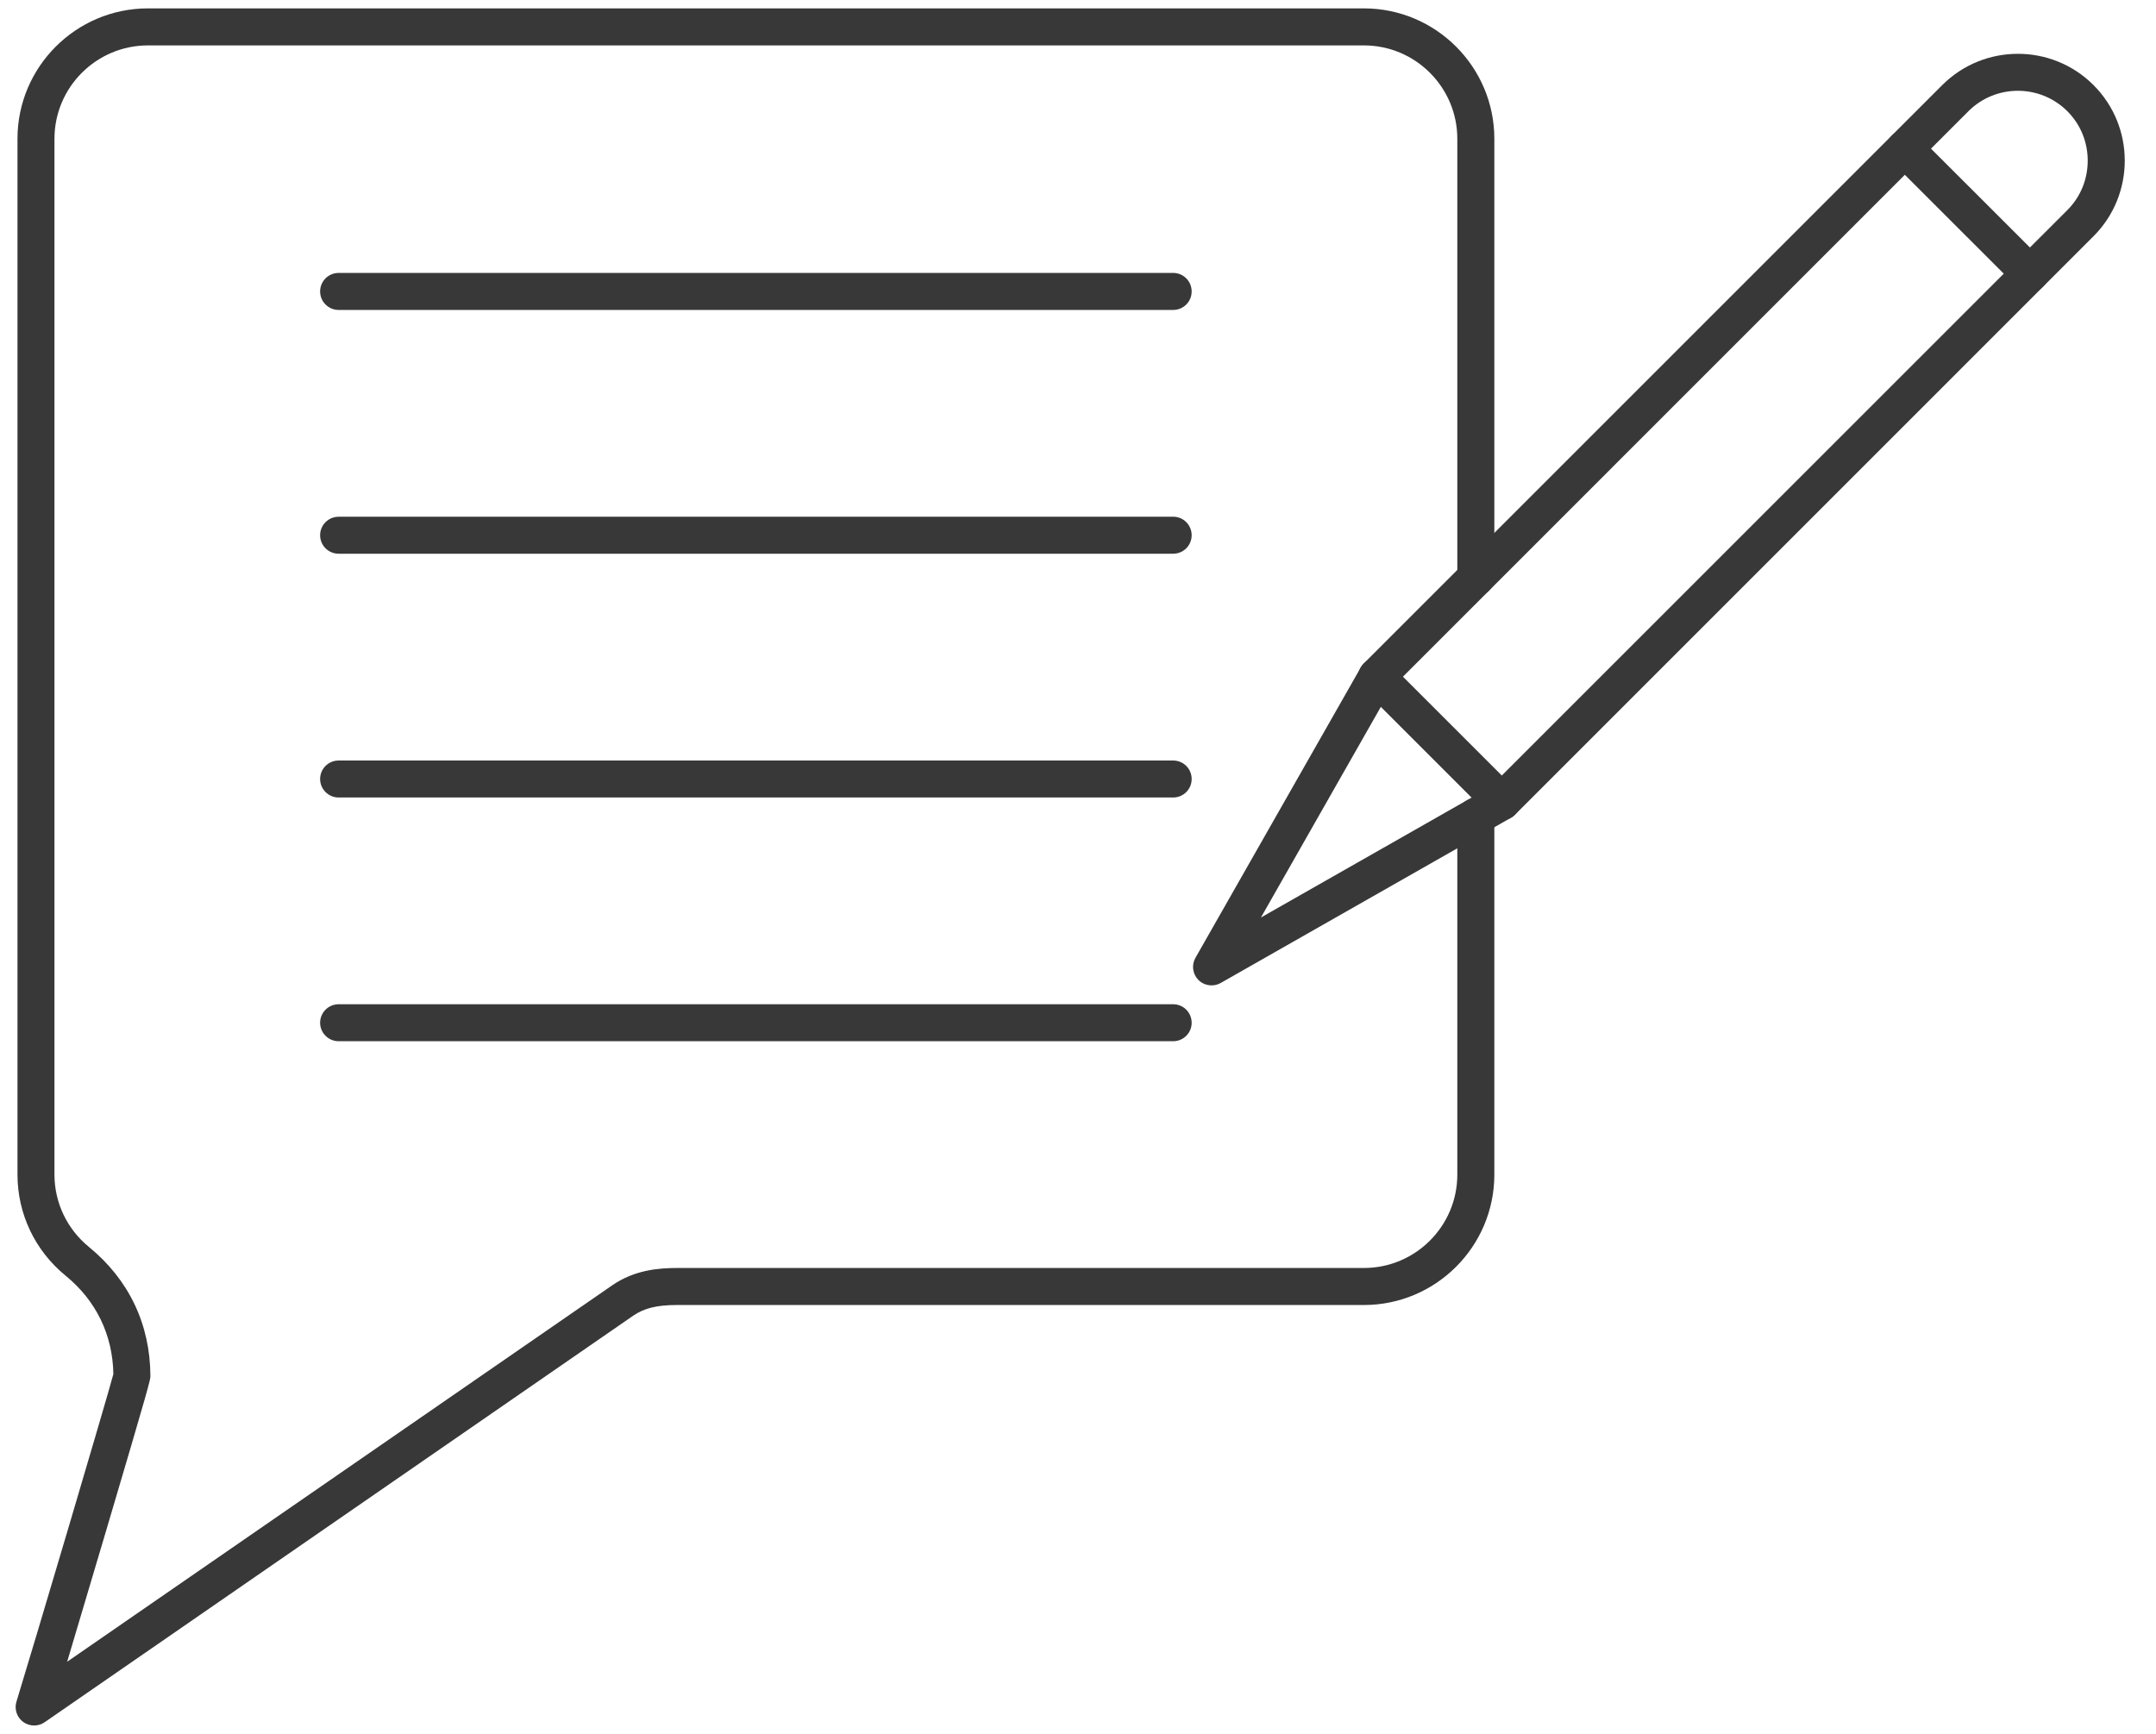 <svg width="46" height="37" viewBox="0 0 46 37" fill="none" xmlns="http://www.w3.org/2000/svg">
<path fill-rule="evenodd" clip-rule="evenodd" d="M0.729 36.821C0.647 36.821 0.564 36.796 0.494 36.745C0.359 36.645 0.301 36.471 0.352 36.309C0.661 35.308 2.279 29.854 2.419 29.321C2.403 28.48 2.051 27.754 1.397 27.22C0.746 26.687 0.373 25.902 0.373 25.065V2.962C0.373 1.427 1.622 0.179 3.156 0.179L29.1 0.179C30.634 0.179 31.883 1.427 31.883 2.962L31.883 12.327C31.883 12.545 31.706 12.722 31.488 12.722C31.27 12.721 31.093 12.545 31.093 12.327V2.962C31.093 1.862 30.199 0.969 29.1 0.969L3.156 0.969C2.057 0.969 1.162 1.862 1.162 2.962V25.065C1.162 25.665 1.431 26.227 1.896 26.608C2.751 27.307 3.204 28.259 3.209 29.362C3.209 29.441 3.209 29.474 2.255 32.695C1.955 33.71 1.656 34.716 1.433 35.46L13.059 27.43C13.534 27.101 14.048 27.058 14.443 27.058H29.1C30.199 27.058 31.093 26.165 31.093 25.065V17.424C31.093 17.205 31.27 17.029 31.488 17.029C31.706 17.029 31.883 17.205 31.883 17.424L31.883 25.065C31.883 26.6 30.634 27.848 29.1 27.848H14.443C14.015 27.848 13.745 27.915 13.507 28.078L0.953 36.751C0.885 36.798 0.807 36.821 0.729 36.821Z" fill="#383838"/>
<path fill-rule="evenodd" clip-rule="evenodd" d="M25.031 6.614H7.225C7.007 6.614 6.83 6.437 6.83 6.219C6.83 6.001 7.007 5.824 7.225 5.824L25.031 5.824C25.249 5.824 25.425 6.001 25.425 6.219C25.426 6.437 25.249 6.614 25.031 6.614Z" fill="#383838"/>
<path fill-rule="evenodd" clip-rule="evenodd" d="M25.031 11.816H7.225C7.007 11.816 6.83 11.639 6.83 11.421C6.83 11.203 7.007 11.027 7.225 11.027L25.031 11.026C25.249 11.026 25.425 11.203 25.425 11.421C25.426 11.639 25.249 11.816 25.031 11.816Z" fill="#383838"/>
<path fill-rule="evenodd" clip-rule="evenodd" d="M25.031 17.018H7.225C7.007 17.018 6.83 16.841 6.83 16.623C6.83 16.405 7.007 16.229 7.225 16.229L25.031 16.229C25.249 16.229 25.425 16.405 25.425 16.623C25.426 16.841 25.249 17.018 25.031 17.018Z" fill="#383838"/>
<path fill-rule="evenodd" clip-rule="evenodd" d="M25.031 22.219H7.225C7.007 22.219 6.83 22.042 6.83 21.825C6.83 21.607 7.007 21.43 7.225 21.43L25.031 21.43C25.249 21.43 25.425 21.607 25.425 21.825C25.426 22.042 25.249 22.219 25.031 22.219Z" fill="#383838"/>
<path fill-rule="evenodd" clip-rule="evenodd" d="M29.933 14.44L32.042 16.549L44.108 4.484C44.389 4.203 44.543 3.829 44.543 3.428C44.543 3.028 44.389 2.654 44.108 2.373C43.526 1.792 42.58 1.792 41.998 2.373L29.933 14.44ZM32.042 17.502C31.941 17.502 31.84 17.464 31.764 17.387L29.095 14.718C28.941 14.564 28.941 14.314 29.095 14.16L41.44 1.815C42.33 0.926 43.777 0.926 44.666 1.815C45.556 2.704 45.556 4.152 44.666 5.042L32.322 17.387C32.245 17.464 32.143 17.502 32.042 17.502Z" fill="#383838"/>
<path fill-rule="evenodd" clip-rule="evenodd" d="M25.849 21.027C25.747 21.027 25.646 20.988 25.57 20.913C25.445 20.787 25.418 20.593 25.506 20.439L29.032 14.245C29.14 14.055 29.38 13.989 29.57 14.097C29.759 14.204 29.825 14.446 29.717 14.635L26.903 19.579L31.847 16.765C32.037 16.657 32.278 16.723 32.386 16.912C32.494 17.102 32.427 17.343 32.237 17.451L26.045 20.976C25.983 21.011 25.916 21.028 25.849 21.027Z" fill="#383838"/>
<path fill-rule="evenodd" clip-rule="evenodd" d="M43.31 6.236C43.209 6.236 43.108 6.197 43.031 6.119L40.363 3.452C40.209 3.298 40.209 3.047 40.363 2.894C40.517 2.74 40.767 2.74 40.921 2.894L43.59 5.561C43.744 5.716 43.744 5.965 43.589 6.119C43.512 6.197 43.411 6.236 43.31 6.236Z" fill="#383838"/>
</svg>
